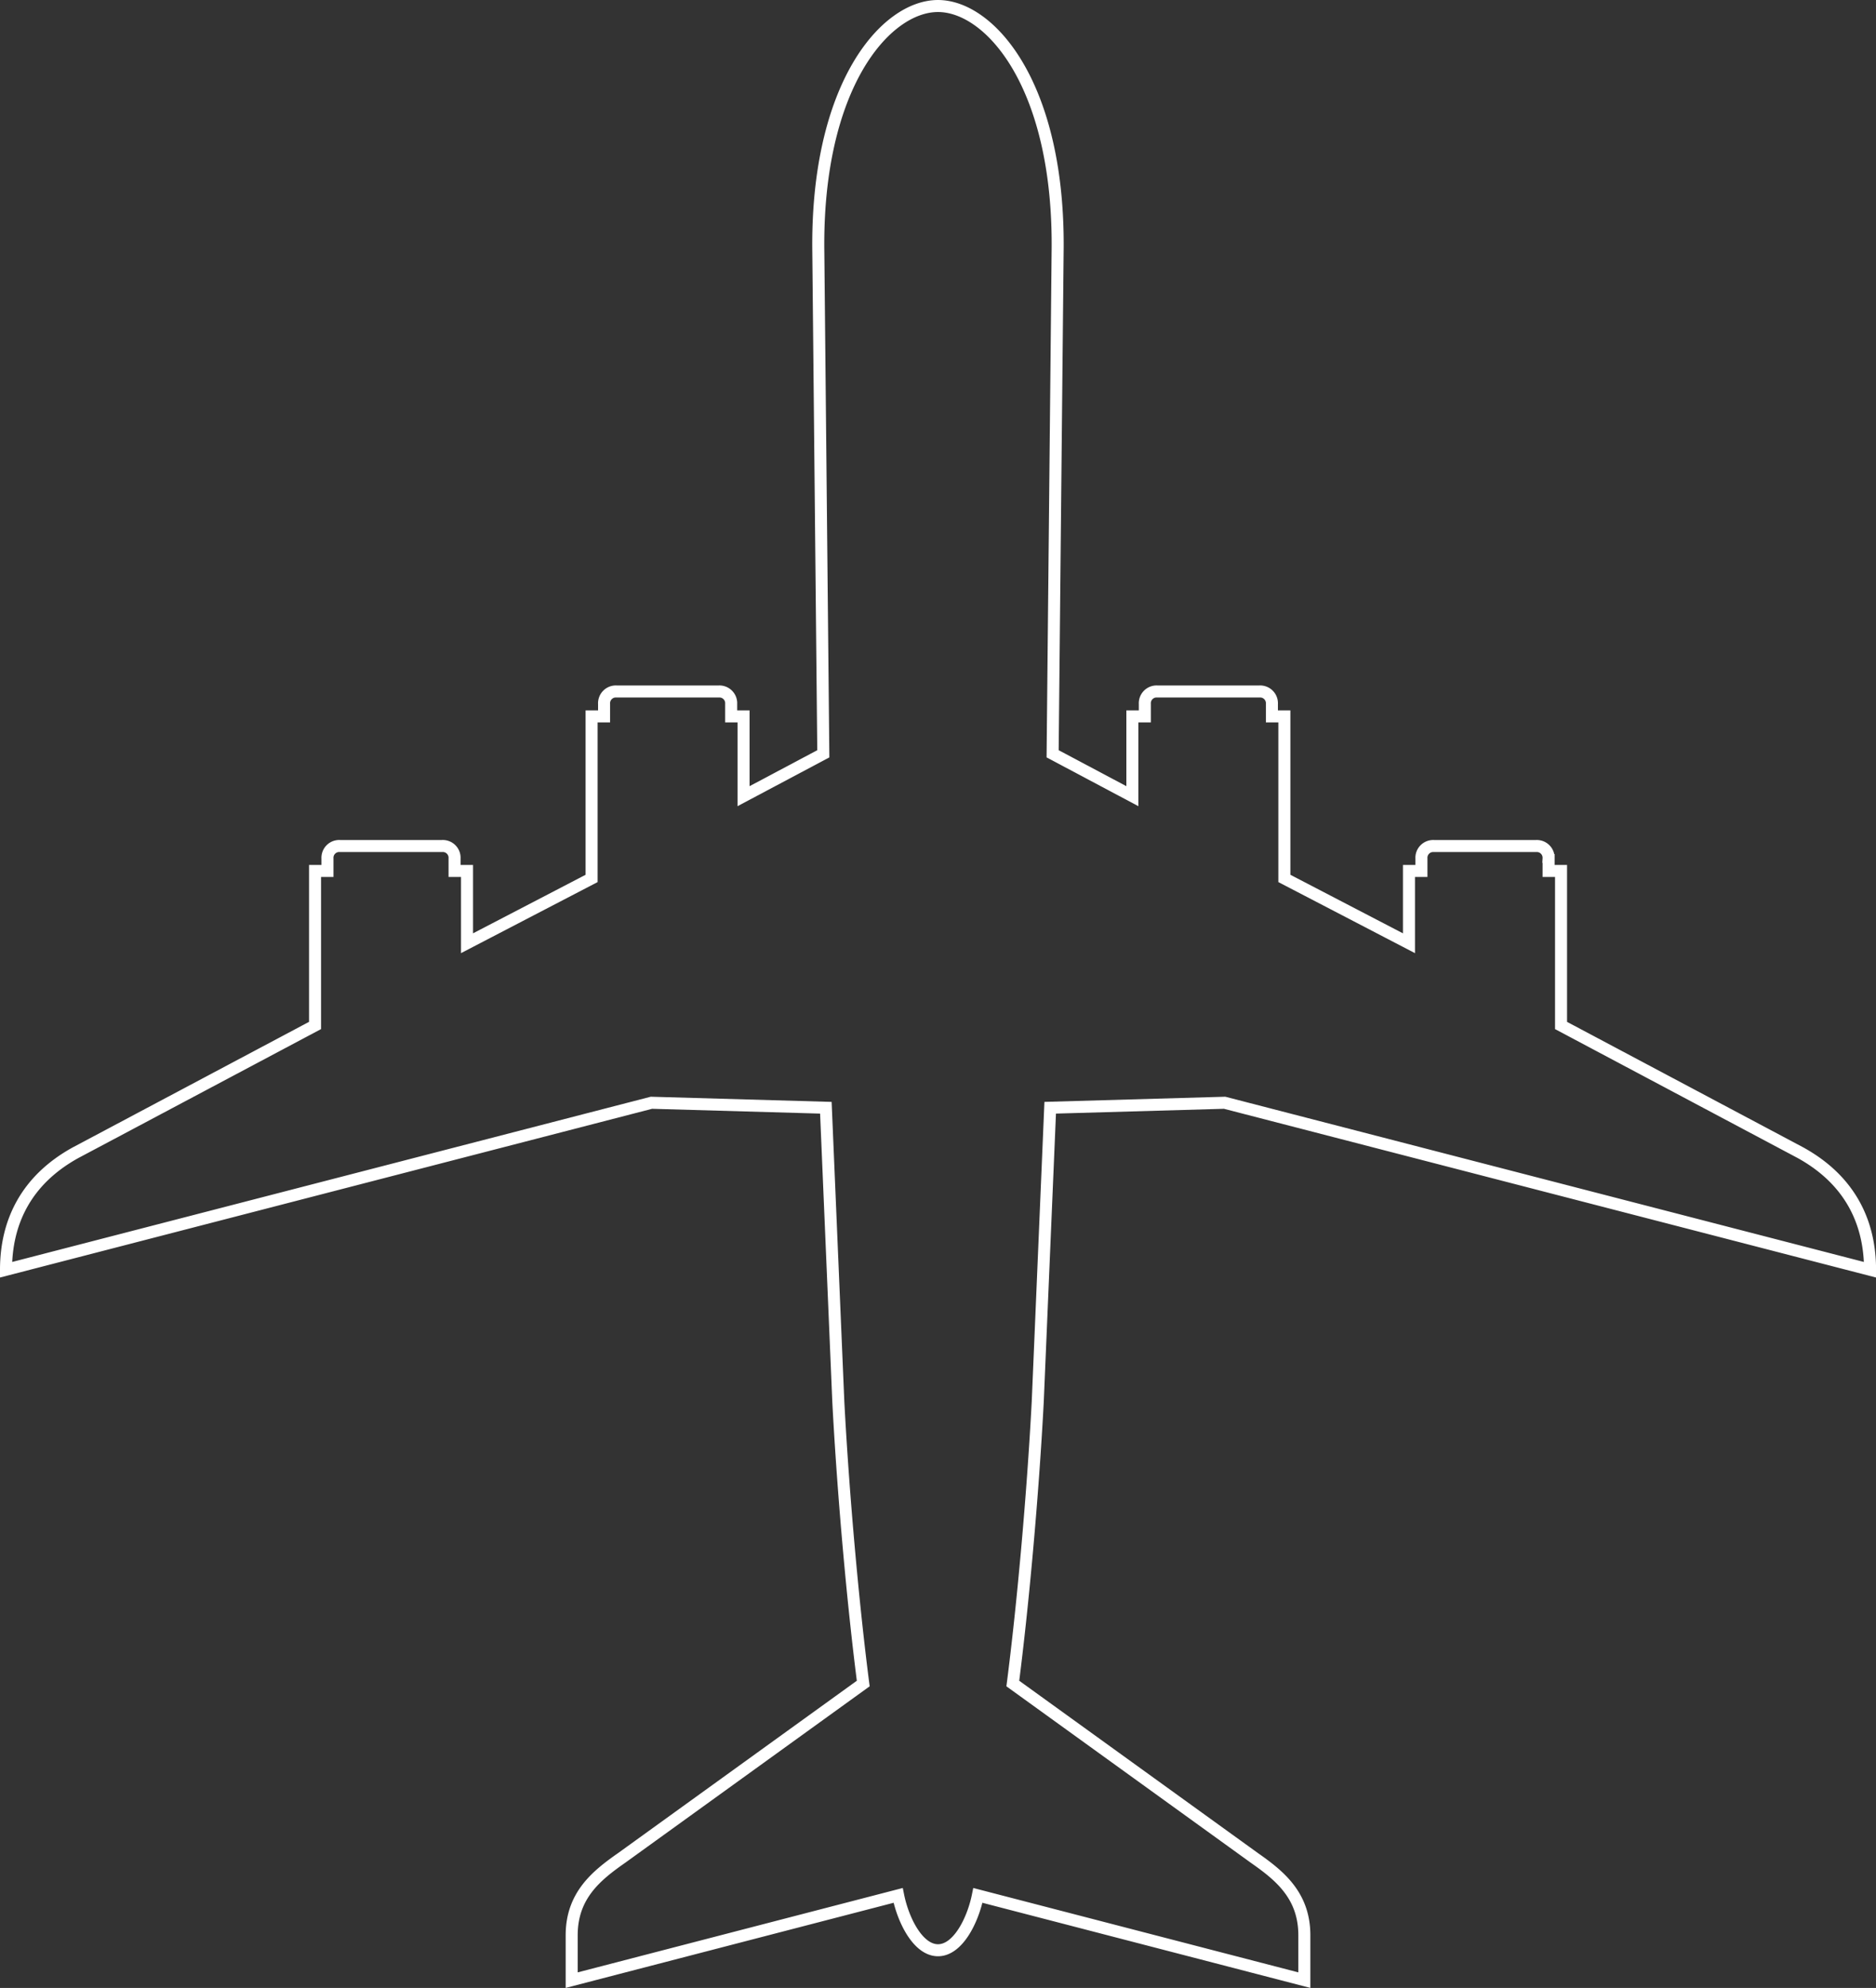 <svg xmlns="http://www.w3.org/2000/svg" width="312.036" height="330.621" viewBox="0 0 312.036 330.621">
  <rect x="0" y="0" width="312.036" height="330.621" fill="#333333" stroke="none"/>
  <path id="Pfad_43" data-name="Pfad 43" d="M-8.912-31.1l54.3-14.095c.829,4.145,3.316,9.121,6.632,9.121s5.8-4.976,6.632-9.121l54.3,14.095v-7.462c0-6.633-4.145-9.949-8.291-12.851l-40.2-29.019c1.658-12.851,3.316-31.091,4.145-46.844l2.072-48.918,29.015-.829,107.352,27.775c0-7.877-3.316-14.924-11.606-19.484l-39.791-21.142v-25.7h-2.072v-2.073a1.959,1.959,0,0,0-2.073-2.073H134.5a1.958,1.958,0,0,0-2.073,2.073v2.073h-2.073v12.022l-20.724-10.778v-26.947h-2.073v-2.073a1.959,1.959,0,0,0-2.073-2.073H88.493a1.959,1.959,0,0,0-2.073,2.073v2.073H84.348v13.266l-13.264-7.048.829-83.325c.415-27.776-11.192-41.042-19.9-41.042s-20.31,13.266-19.9,41.042l.829,83.325-13.265,7.048v-13.266H17.616v-2.073a1.958,1.958,0,0,0-2.073-2.073H-1.451a1.958,1.958,0,0,0-2.072,2.073v2.073H-5.6v26.947L-26.32-203.554v-12.022h-2.073v-2.073a1.958,1.958,0,0,0-2.073-2.073H-47.459a1.958,1.958,0,0,0-2.073,2.073v2.073H-51.6v25.7L-91.4-168.731c-8.29,4.56-11.6,11.608-11.6,19.484L4.352-177.022l29.014.829,2.073,48.918c.829,15.753,2.486,33.993,4.145,46.844L-.622-51.412c-4.144,2.9-8.29,6.218-8.29,12.851Z" transform="translate(104 360.427)" fill="none" stroke="#fff" stroke-width="2"/>
</svg>
